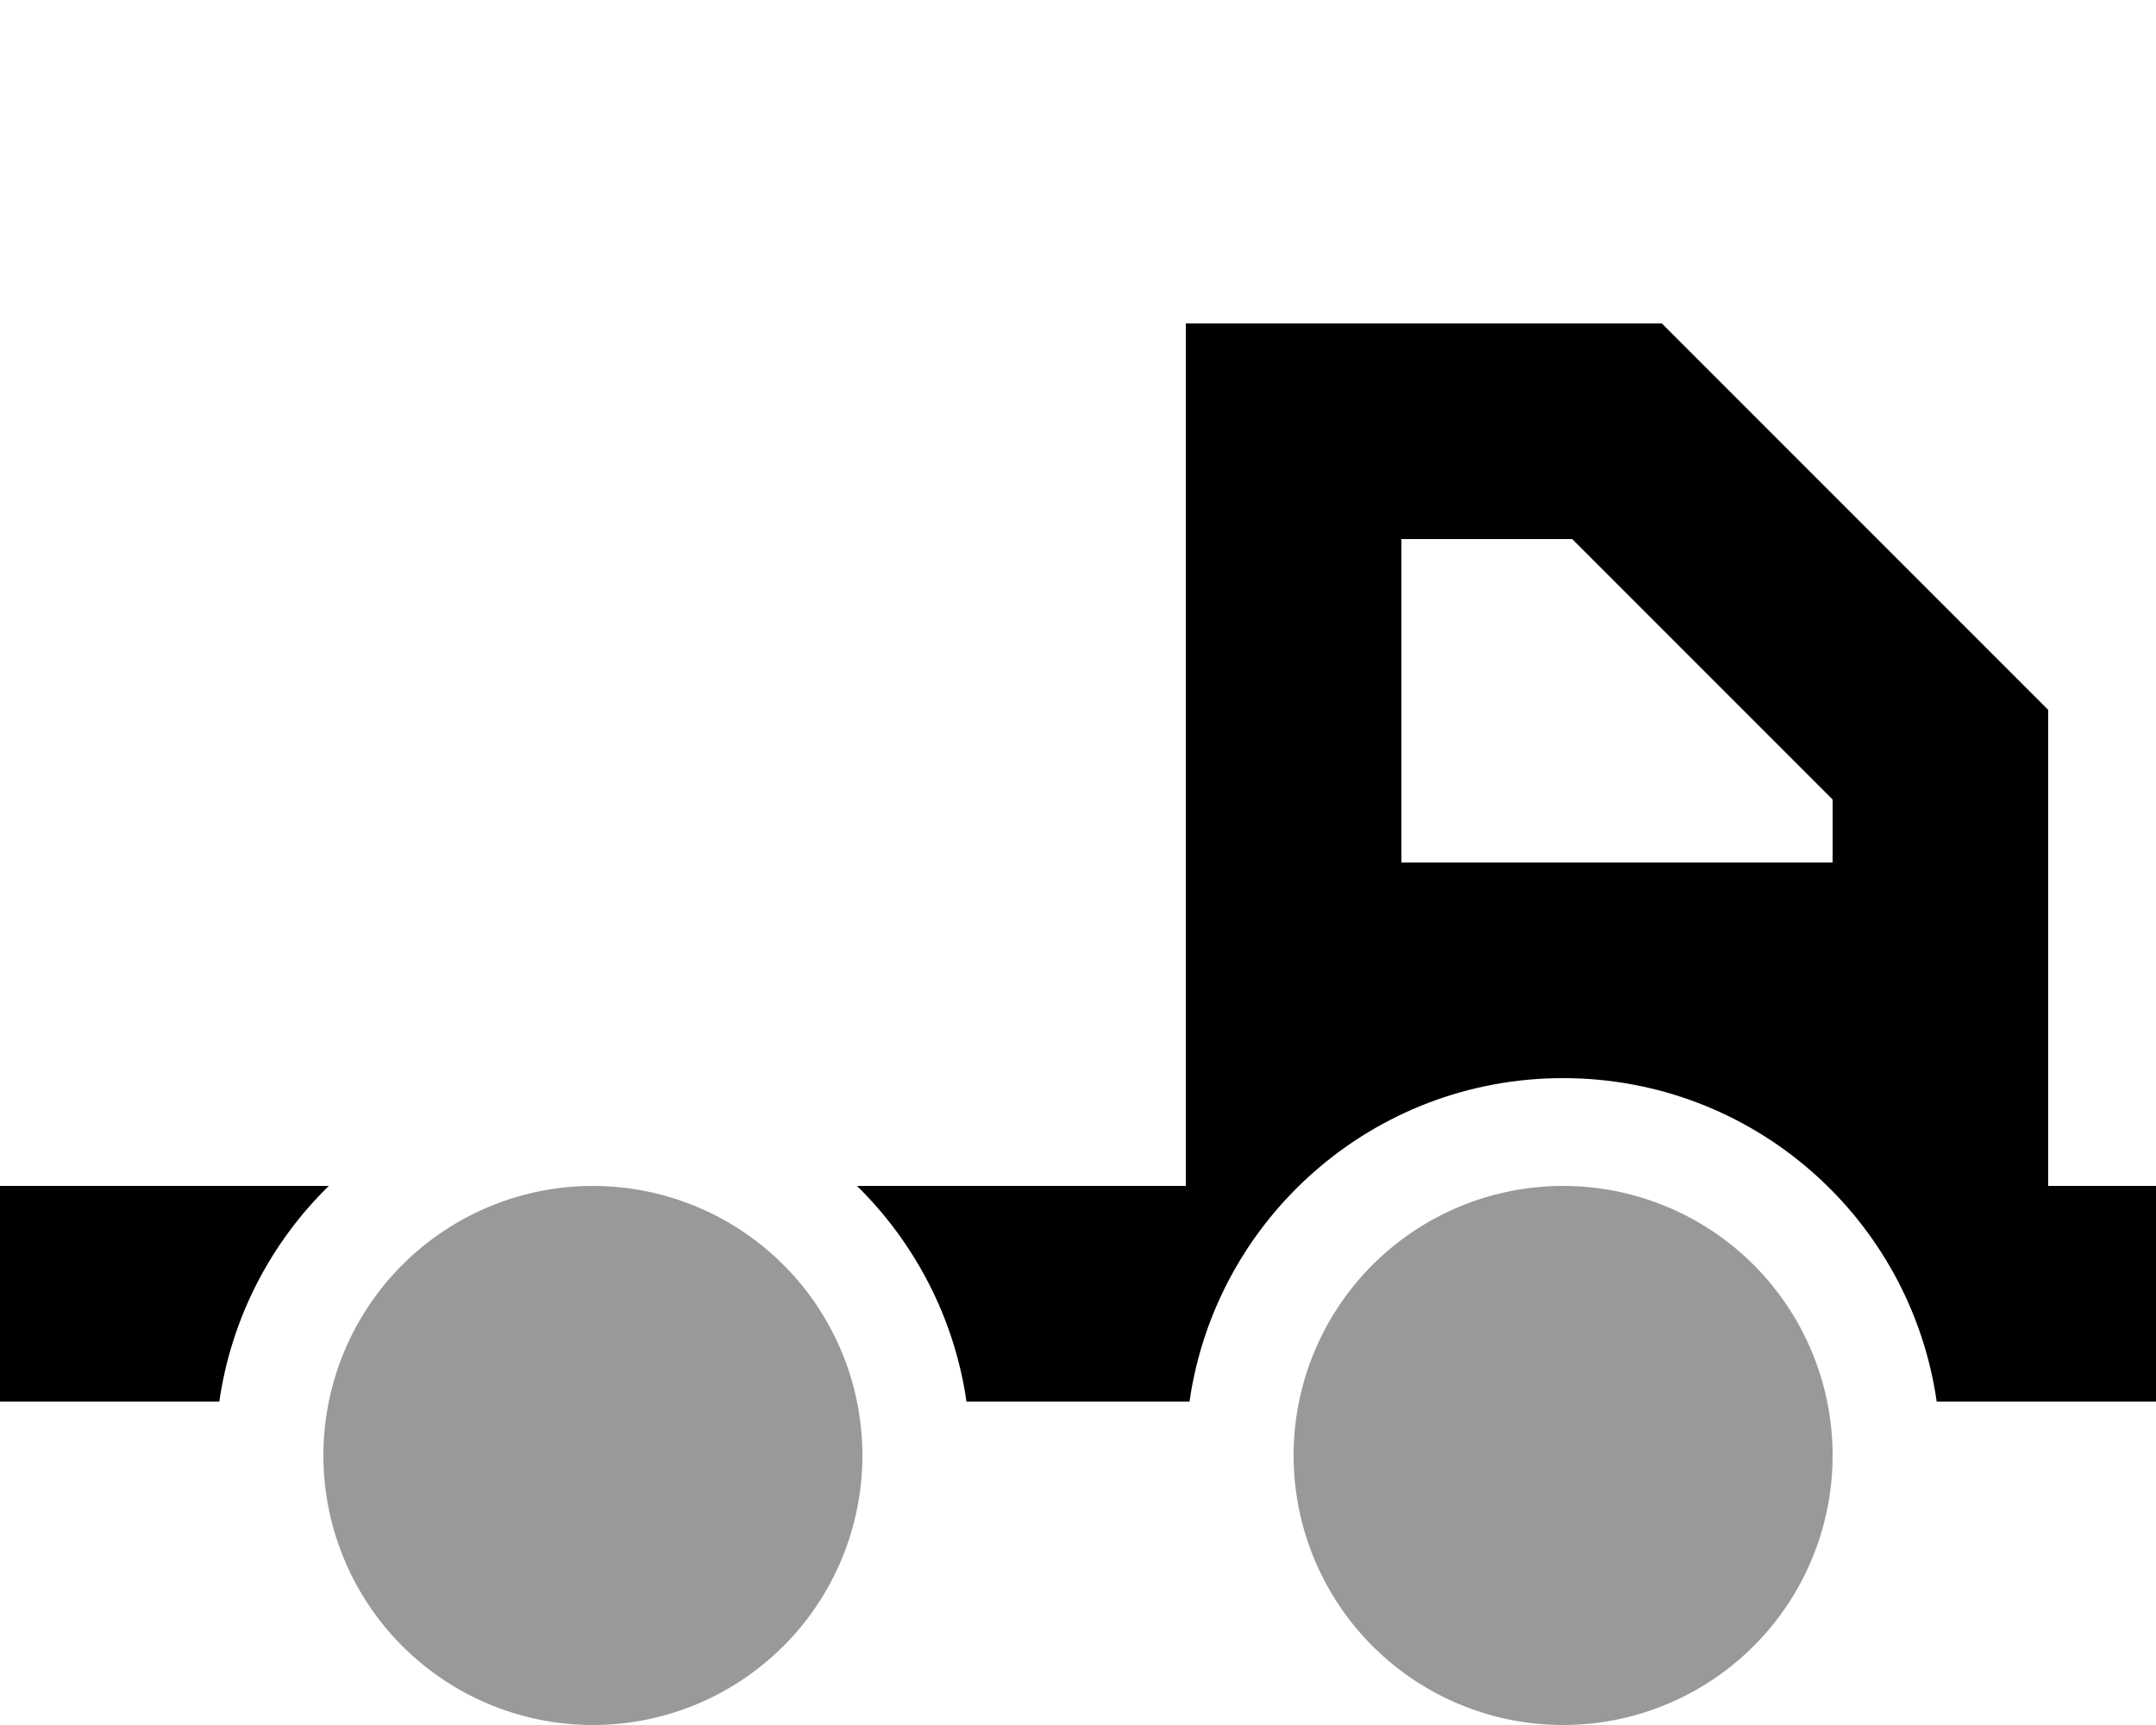 <svg xmlns="http://www.w3.org/2000/svg" viewBox="0 0 640 512"><!--! Font Awesome Pro 6.7.2 by @fontawesome - https://fontawesome.com License - https://fontawesome.com/license (Commercial License) Copyright 2024 Fonticons, Inc. --><defs><style>.fa-secondary{opacity:.4}</style></defs><path class="fa-secondary" d="M96 432a80 80 0 1 0 160 0A80 80 0 1 0 96 432zm288 0a80 80 0 1 0 160 0 80 80 0 1 0 -160 0z"/><path class="fa-primary" d="M353.1 416c7.8-54.3 54.4-96 110.9-96s103.1 41.7 110.9 96l33.1 0 32 0 0-64-32 0 0-64 0-32 0-32 0-13.3-9.4-9.4-96-96L493.3 96 480 96l-64 0-16 0-48 0 0 256-97.6 0c17.1 16.8 28.9 39.1 32.5 64l65.1 0 1.1 0zM97.6 352L0 352l0 64 65.1 0c3.6-24.9 15.3-47.2 32.5-64zM544 256l-128 0 0-96 50.7 0L544 237.3l0 18.7z"/></svg>